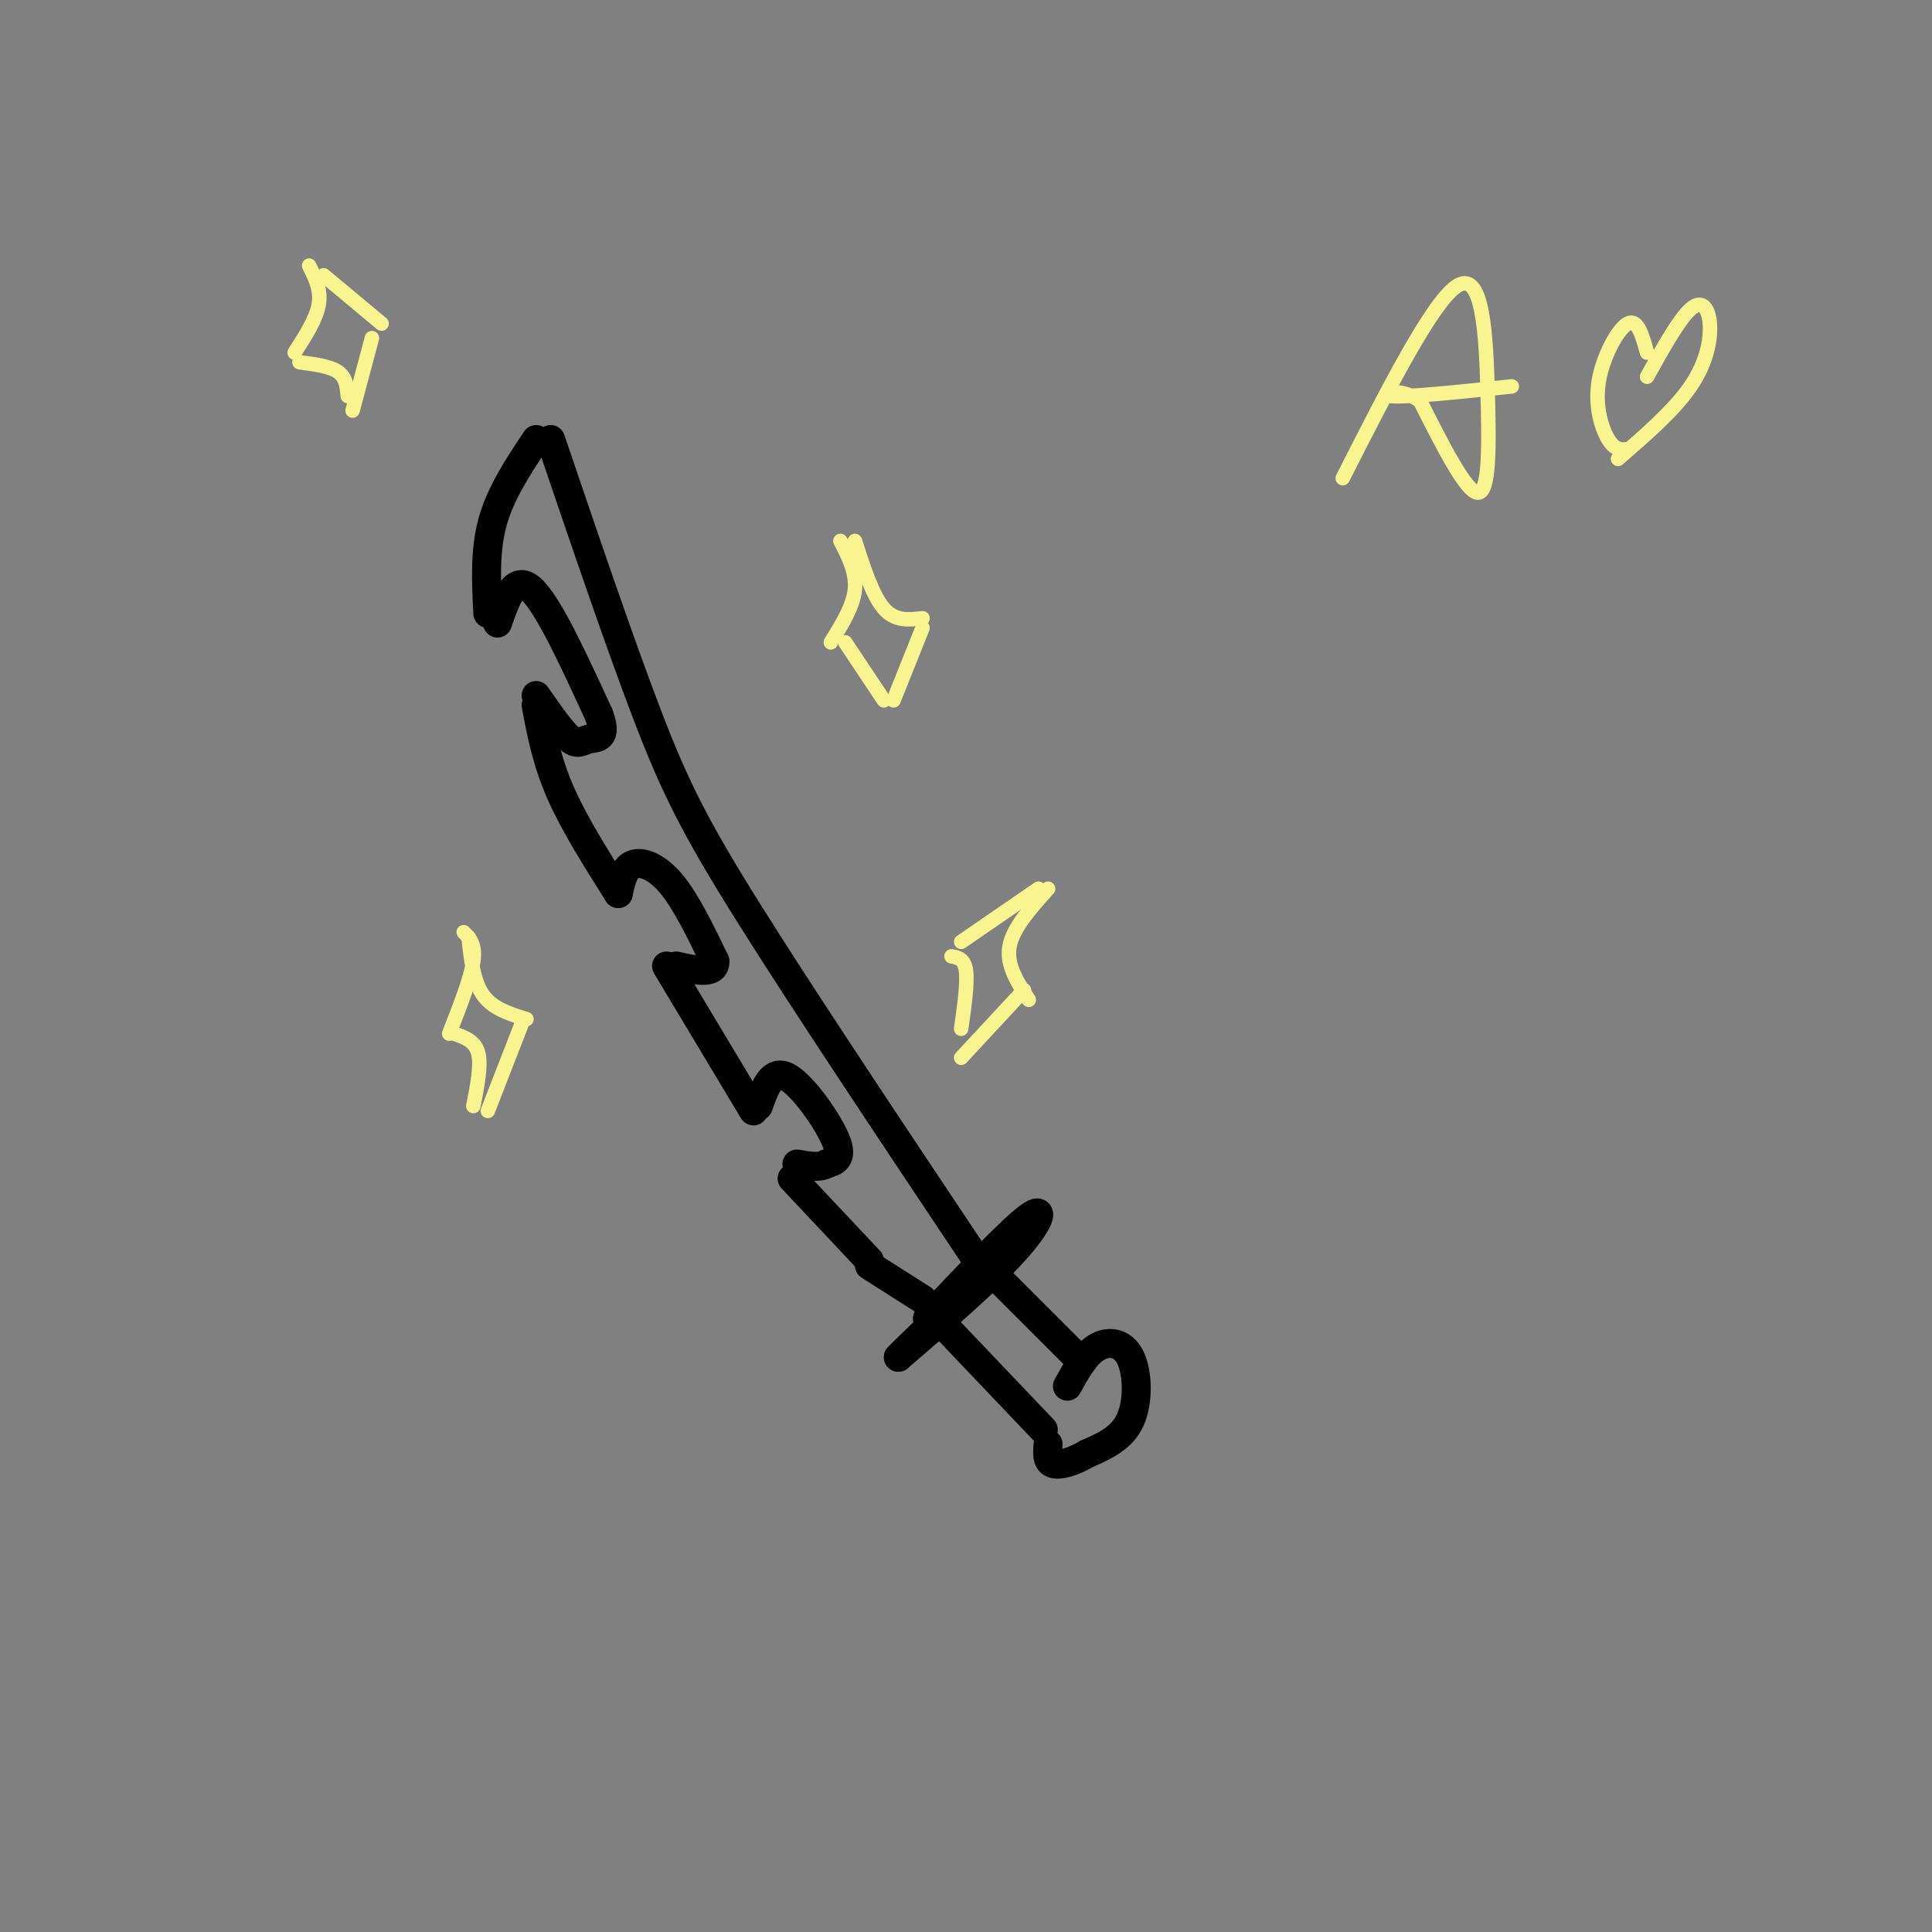 <svg viewBox='0 0 400 400' version='1.1' xmlns='http://www.w3.org/2000/svg' xmlns:xlink='http://www.w3.org/1999/xlink'><rect x="0" y="0" width="400" height="400" fill="#808080" stroke="none"/><g fill='none' stroke='#000000' stroke-width='6' stroke-linecap='round' stroke-linejoin='round'><path d='M114,91c7.178,21.133 14.356,42.267 20,57c5.644,14.733 9.756,23.067 21,41c11.244,17.933 29.622,45.467 48,73'/><path d='M111,91c-3.667,5.500 -7.333,11.000 -9,17c-1.667,6.000 -1.333,12.500 -1,19'/><path d='M103,129c1.750,-5.083 3.500,-10.167 7,-7c3.500,3.167 8.750,14.583 14,26'/><path d='M124,148c1.869,5.048 -0.458,4.667 -2,5c-1.542,0.333 -2.298,1.381 -4,0c-1.702,-1.381 -4.351,-5.190 -7,-9'/><path d='M111,146c1.083,5.750 2.167,11.500 5,18c2.833,6.500 7.417,13.750 12,21'/><path d='M128,185c0.578,-2.622 1.156,-5.244 3,-6c1.844,-0.756 4.956,0.356 8,4c3.044,3.644 6.022,9.822 9,16'/><path d='M148,199c0.167,2.833 -3.917,1.917 -8,1'/><path d='M138,200c0.000,0.000 18.000,30.000 18,30'/><path d='M157,229c1.378,-3.867 2.756,-7.733 6,-6c3.244,1.733 8.356,9.067 10,13c1.644,3.933 -0.178,4.467 -2,5'/><path d='M171,241c-1.333,0.833 -3.667,0.417 -6,0'/><path d='M164,244c0.000,0.000 16.000,17.000 16,17'/><path d='M180,262c0.000,0.000 11.000,7.000 11,7'/><path d='M192,273c8.667,-9.156 17.333,-18.311 21,-21c3.667,-2.689 2.333,1.089 -3,7c-5.333,5.911 -14.667,13.956 -24,22'/><path d='M186,281c0.333,-0.500 13.167,-12.750 26,-25'/><path d='M196,275c0.000,0.000 20.000,21.000 20,21'/><path d='M205,263c0.000,0.000 19.000,19.000 19,19'/><path d='M221,287c1.798,-3.262 3.595,-6.524 6,-8c2.405,-1.476 5.417,-1.167 7,2c1.583,3.167 1.738,9.190 0,13c-1.738,3.810 -5.369,5.405 -9,7'/><path d='M225,301c-2.911,1.711 -5.689,2.489 -7,2c-1.311,-0.489 -1.156,-2.244 -1,-4'/></g>
<g fill='none' stroke='#F9F490' stroke-width='3' stroke-linecap='round' stroke-linejoin='round'><path d='M174,112c1.667,3.250 3.333,6.500 3,10c-0.333,3.500 -2.667,7.250 -5,11'/><path d='M177,112c1.833,5.667 3.667,11.333 6,14c2.333,2.667 5.167,2.333 8,2'/><path d='M175,133c0.000,0.000 8.000,12.000 8,12'/><path d='M191,130c0.000,0.000 -6.000,15.000 -6,15'/><path d='M96,193c1.250,1.250 2.500,2.500 2,6c-0.500,3.500 -2.750,9.250 -5,15'/><path d='M97,194c0.500,4.583 1.000,9.167 3,12c2.000,2.833 5.500,3.917 9,5'/><path d='M94,214c2.167,0.750 4.333,1.500 5,4c0.667,2.500 -0.167,6.750 -1,11'/><path d='M108,212c0.000,0.000 -7.000,18.000 -7,18'/><path d='M217,184c-3.667,4.083 -7.333,8.167 -8,12c-0.667,3.833 1.667,7.417 4,11'/><path d='M215,184c0.000,0.000 -16.000,11.000 -16,11'/><path d='M197,198c1.333,0.250 2.667,0.500 3,3c0.333,2.500 -0.333,7.250 -1,12'/><path d='M212,205c0.000,0.000 -13.000,14.000 -13,14'/><path d='M64,55c1.250,2.500 2.500,5.000 2,8c-0.500,3.000 -2.750,6.500 -5,10'/><path d='M67,57c0.000,0.000 12.000,10.000 12,10'/><path d='M62,75c3.167,0.417 6.333,0.833 8,2c1.667,1.167 1.833,3.083 2,5'/><path d='M77,70c0.000,0.000 -4.000,15.000 -4,15'/><path d='M278,99c9.476,-18.655 18.952,-37.310 24,-40c5.048,-2.690 5.667,10.583 6,22c0.333,11.417 0.381,20.976 -2,21c-2.381,0.024 -7.190,-9.488 -12,-19'/><path d='M294,83c-4.311,-3.089 -9.089,-1.311 -6,-1c3.089,0.311 14.044,-0.844 25,-2'/><path d='M341,73c-0.976,-3.548 -1.952,-7.095 -4,-6c-2.048,1.095 -5.167,6.833 -6,12c-0.833,5.167 0.619,9.762 2,12c1.381,2.238 2.690,2.119 4,2'/><path d='M341,78c3.321,-5.958 6.643,-11.917 9,-14c2.357,-2.083 3.750,-0.292 4,3c0.250,3.292 -0.643,8.083 -4,13c-3.357,4.917 -9.179,9.958 -15,15'/></g>
</svg>